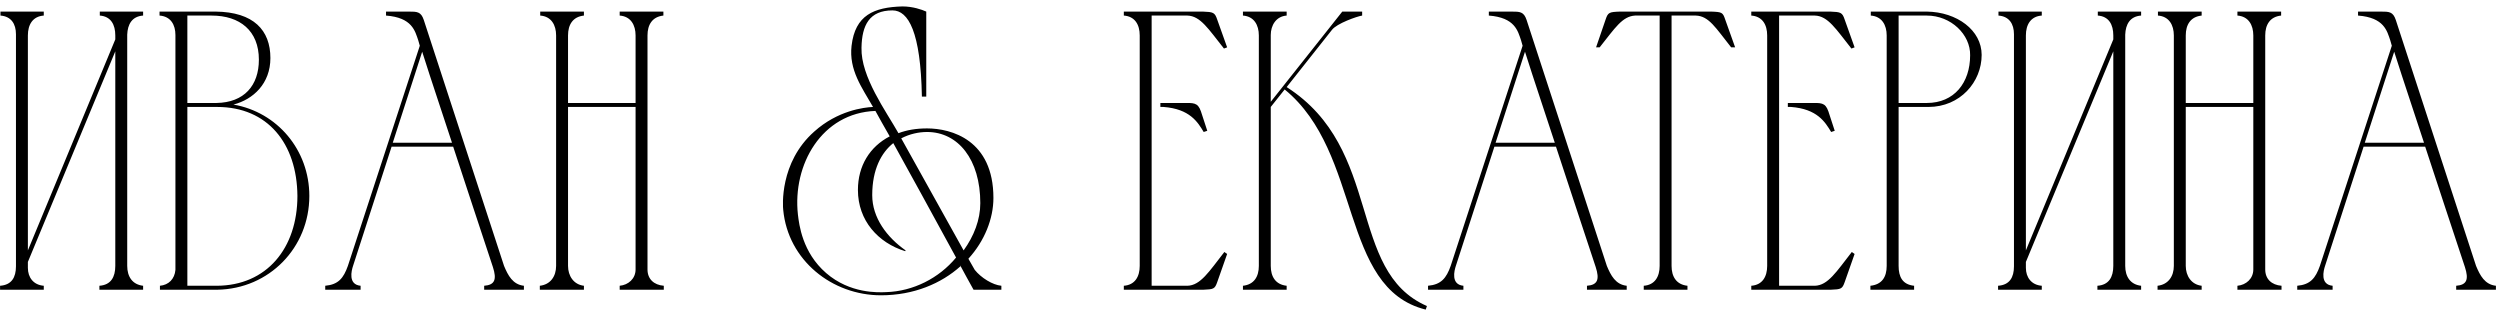 <?xml version="1.0" encoding="UTF-8"?> <svg xmlns="http://www.w3.org/2000/svg" width="302" height="38" viewBox="0 0 302 38" fill="none"><path d="M3.368 30.248L13.928 4.76V4.28C13.928 2.984 13.4 1.976 12.056 1.88V1.4H17.288V1.88C15.944 1.976 15.416 2.936 15.368 4.184V32.12C15.368 33.416 15.992 34.376 17.288 34.52V35H12.008V34.52C13.4 34.424 13.928 33.464 13.928 32.12V6.2L3.368 31.64V32.36C3.368 33.512 4.04 34.424 5.288 34.52V35H0.008V34.52C1.4 34.424 1.928 33.512 1.928 32.168V4.136C1.928 2.888 1.352 1.976 0.056 1.88V1.4H5.288V1.88C3.944 1.976 3.368 2.984 3.368 4.28V30.248ZM26.233 35H19.32V34.52C20.377 34.424 21.096 33.704 21.192 32.6V4.232C21.192 2.984 20.616 1.976 19.273 1.88V1.4H26.041C30.648 1.448 32.664 3.656 32.664 7.016C32.664 10.088 30.601 12.008 28.201 12.632C33.48 13.544 37.368 18.104 37.368 23.672C37.368 29.912 32.52 34.904 26.233 35ZM22.633 12.44H26.137C29.497 12.392 31.273 10.328 31.273 7.208C31.273 3.704 28.968 1.88 25.561 1.88H22.633V12.44ZM26.137 34.52C32.233 34.52 35.928 29.96 35.928 23.672C35.88 17.336 32.328 12.92 26.233 12.92C25.032 12.92 23.785 12.92 22.633 12.92V34.52H26.137ZM39.288 35V34.52C40.872 34.376 41.496 33.608 42.024 32.12L50.712 5.528L50.52 4.856C50.136 3.752 49.8 2.12 46.632 1.88V1.4C47.544 1.4 48.456 1.4 49.368 1.4C50.376 1.4 50.856 1.4 51.192 2.408L60.888 32.12C61.368 33.272 61.944 34.376 63.288 34.52V35H58.488V34.52C59.784 34.424 60.024 33.752 59.544 32.264C57.96 27.464 56.328 22.568 54.744 17.72H47.304L42.648 32.12C42.456 32.696 42.024 34.376 43.56 34.52V35H39.288ZM47.448 17.24H54.6C53.4 13.544 52.152 9.896 51 6.248L47.448 17.24ZM65.21 34.52C66.506 34.376 67.178 33.368 67.178 32.12V4.28C67.178 3.032 66.602 1.976 65.258 1.88V1.4H70.538V1.88C69.194 2.024 68.618 2.984 68.618 4.28V12.44H76.778V4.28C76.778 3.032 76.202 1.976 74.858 1.88V1.4H80.138V1.88C78.794 2.024 78.218 2.984 78.218 4.28V32.552C78.218 33.704 78.986 34.424 80.186 34.52V35H74.858V34.52C75.914 34.424 76.778 33.656 76.778 32.552V12.92H68.618V32.12C68.618 33.32 69.29 34.376 70.538 34.52V35H65.21V34.52ZM120.965 34.52V35H117.605C117.029 33.992 116.501 32.984 115.973 32.024L116.021 32.168C113.717 34.232 110.405 35.672 106.421 35.672C100.517 35.672 95.189 31.448 94.613 25.352C94.565 24.968 94.133 19.64 98.357 15.896C101.189 13.352 104.357 12.968 105.461 12.92C104.117 10.568 102.533 8.456 102.869 5.528C103.301 1.832 105.557 0.872 109.013 0.776C110.261 0.776 111.365 1.16 111.893 1.4V11.672H111.365C111.221 3.848 109.733 1.256 107.813 1.256C105.029 1.256 104.117 3.032 104.069 5.768C103.973 9.272 107.045 13.448 108.533 16.088C109.541 15.704 110.693 15.512 111.989 15.512C114.917 15.512 120.005 16.904 120.005 23.912C120.005 26.408 118.949 29.096 116.981 31.256L117.749 32.6C118.517 33.56 119.909 34.424 120.965 34.52ZM109.397 30.248L109.349 30.344C106.085 29.336 103.637 26.648 103.637 22.952C103.637 20.024 105.077 17.72 107.477 16.472C106.805 15.32 106.229 14.264 105.749 13.4C99.269 13.64 95.717 19.88 96.389 25.928C96.533 27.128 96.917 30.488 99.797 32.984C102.677 35.48 106.085 35.336 107.045 35.288C110.309 35.192 113.429 33.608 115.493 31.112C112.517 25.64 109.925 20.936 107.909 17.288C106.469 18.44 105.365 20.456 105.365 23.576C105.365 26.312 107.141 28.664 109.397 30.248ZM108.869 16.712L116.405 30.248C117.653 28.52 118.421 26.552 118.421 24.536C118.421 19.256 115.733 15.944 111.989 15.944C110.981 15.944 109.877 16.184 108.869 16.712ZM135.758 1.4H145.31C146.558 1.448 146.75 1.496 147.038 2.36L148.238 5.72L147.854 5.864C145.982 3.512 145.022 1.928 143.438 1.88H139.118V34.52H143.438C145.022 34.472 146.03 32.84 147.902 30.44L148.238 30.68L147.038 34.088C146.75 34.904 146.606 34.952 145.358 35H135.758V34.52C137.102 34.424 137.678 33.416 137.678 32.12V4.28C137.678 2.984 137.102 1.976 135.758 1.88V1.4ZM140.174 12.44H140.558C141.422 12.44 142.19 12.44 142.862 12.44C144.158 12.44 144.686 12.344 145.07 13.448L145.838 15.8L145.406 15.944C144.686 14.744 143.726 13.16 140.558 12.92H140.174V12.44ZM152.068 32.12V4.28C152.068 3.032 151.492 1.976 150.148 1.88V1.4H155.428V1.88C154.132 1.976 153.508 3.08 153.508 4.232V12.296L162.148 1.4H164.548V1.88C163.924 1.976 161.476 2.84 160.9 3.608L155.428 10.52C167.14 18.008 162.676 32.744 172.372 36.968L172.228 37.4C161.764 34.808 164.596 18.488 155.188 10.808L153.508 12.92V32.12C153.508 33.416 154.084 34.376 155.428 34.52V35H150.148V34.52C151.492 34.376 152.068 33.416 152.068 32.12ZM172.507 35V34.52C174.091 34.376 174.715 33.608 175.243 32.12L183.931 5.528L183.739 4.856C183.355 3.752 183.019 2.12 179.851 1.88V1.4C180.763 1.4 181.675 1.4 182.587 1.4C183.595 1.4 184.075 1.4 184.411 2.408L194.107 32.12C194.587 33.272 195.163 34.376 196.507 34.52V35H191.707V34.52C193.003 34.424 193.243 33.752 192.763 32.264C191.179 27.464 189.547 22.568 187.963 17.72H180.523L175.867 32.12C175.675 32.696 175.243 34.376 176.779 34.52V35H172.507ZM180.667 17.24H187.819C186.619 13.544 185.371 9.896 184.219 6.248L180.667 17.24ZM200.485 32.12V1.88H197.509C195.973 1.976 195.109 3.368 193.237 5.72H192.805L193.957 2.36C194.245 1.496 194.389 1.448 195.685 1.4H206.725C208.021 1.448 208.117 1.496 208.405 2.36L209.605 5.72H209.125C207.253 3.368 206.437 1.928 204.853 1.88H201.925V32.12C201.925 33.416 202.501 34.376 203.845 34.52V35H198.565V34.52C199.909 34.424 200.485 33.416 200.485 32.12ZM211.555 1.4H221.107C222.355 1.448 222.547 1.496 222.835 2.36L224.035 5.72L223.651 5.864C221.779 3.512 220.819 1.928 219.235 1.88H214.915V34.52H219.235C220.819 34.472 221.827 32.84 223.699 30.44L224.035 30.68L222.835 34.088C222.547 34.904 222.403 34.952 221.155 35H211.555V34.52C212.899 34.424 213.475 33.416 213.475 32.12V4.28C213.475 2.984 212.899 1.976 211.555 1.88V1.4ZM215.971 12.44H216.355C217.219 12.44 217.987 12.44 218.659 12.44C219.955 12.44 220.483 12.344 220.867 13.448L221.635 15.8L221.203 15.944C220.483 14.744 219.523 13.16 216.355 12.92H215.971V12.44ZM225.992 1.88V1.4H232.76C236.408 1.448 239.384 3.656 239.384 6.632C239.384 9.896 236.792 12.92 232.952 12.92H229.352V32.12C229.352 33.464 229.832 34.376 231.224 34.52V35H225.944V34.52C227.336 34.376 227.912 33.464 227.912 32.12V4.232V4.28C227.912 3.032 227.336 1.976 225.992 1.88ZM232.76 1.88H229.352V12.44H232.76C236.072 12.44 237.992 9.992 237.992 6.68C238.04 4.184 235.688 1.88 232.76 1.88ZM244.727 30.248L255.287 4.76V4.28C255.287 2.984 254.759 1.976 253.415 1.88V1.4H258.647V1.88C257.303 1.976 256.775 2.936 256.727 4.184V32.12C256.727 33.416 257.351 34.376 258.647 34.52V35H253.367V34.52C254.759 34.424 255.287 33.464 255.287 32.12V6.2L244.727 31.64V32.36C244.727 33.512 245.399 34.424 246.647 34.52V35H241.367V34.52C242.759 34.424 243.287 33.512 243.287 32.168V4.136C243.287 2.888 242.711 1.976 241.415 1.88V1.4H246.647V1.88C245.303 1.976 244.727 2.984 244.727 4.28V30.248ZM260.632 34.52C261.928 34.376 262.6 33.368 262.6 32.12V4.28C262.6 3.032 262.024 1.976 260.68 1.88V1.4H265.96V1.88C264.616 2.024 264.04 2.984 264.04 4.28V12.44H272.2V4.28C272.2 3.032 271.624 1.976 270.28 1.88V1.4H275.56V1.88C274.216 2.024 273.64 2.984 273.64 4.28V32.552C273.64 33.704 274.408 34.424 275.608 34.52V35H270.28V34.52C271.336 34.424 272.2 33.656 272.2 32.552V12.92H264.04V32.12C264.04 33.32 264.712 34.376 265.96 34.52V35H260.632V34.52ZM277.507 35V34.52C279.091 34.376 279.715 33.608 280.243 32.12L288.931 5.528L288.739 4.856C288.355 3.752 288.019 2.12 284.851 1.88V1.4C285.763 1.4 286.675 1.4 287.587 1.4C288.595 1.4 289.075 1.4 289.411 2.408L299.107 32.12C299.587 33.272 300.163 34.376 301.507 34.52V35H296.707V34.52C298.003 34.424 298.243 33.752 297.763 32.264C296.179 27.464 294.547 22.568 292.963 17.72H285.523L280.867 32.12C280.675 32.696 280.243 34.376 281.779 34.52V35H277.507ZM285.667 17.24H292.819C291.619 13.544 290.371 9.896 289.219 6.248L285.667 17.24Z" fill="black"></path></svg> 